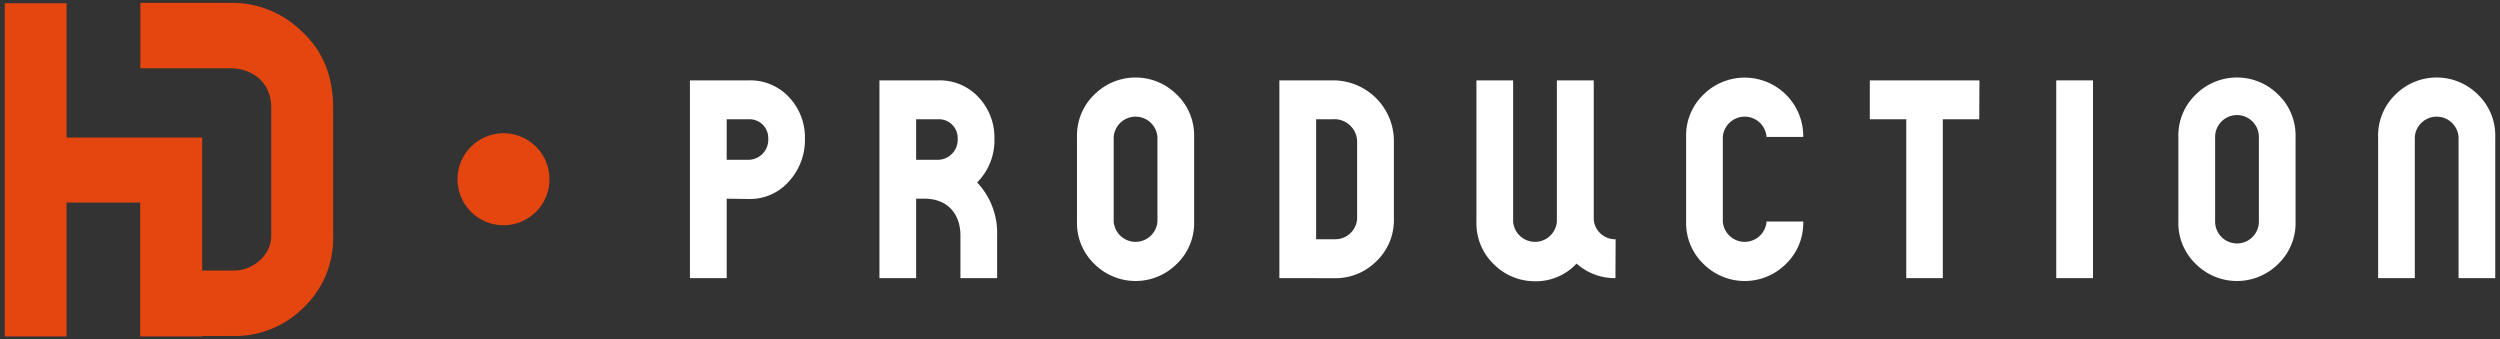 <?xml version="1.0" encoding="UTF-8"?> <svg xmlns="http://www.w3.org/2000/svg" id="Layer_1" data-name="Layer 1" viewBox="0 0 400 54.28"><rect x="0" y="0" width="400" height="54.28" fill="#333333" stroke="none"/><defs><style>.cls-1{fill:#fff;}.cls-2{fill:#e54610;}</style></defs><title>Artboard 1</title><path class="cls-1" d="M116.27,31.79V44.5h-5.88V12.86h9.42a8.47,8.47,0,0,1,6.44,2.69,9.39,9.39,0,0,1,2.54,6.64A9.84,9.84,0,0,1,126.25,29a8.32,8.32,0,0,1-6.44,2.84Zm0-12.71v6.49h3.54a3.21,3.21,0,0,0,3.11-3.38,3,3,0,0,0-3.11-3.11Z"></path><path class="cls-1" d="M153.67,44.5V37.73c0-3.84-2.38-5.94-5.71-5.94h-1.38V44.5h-5.87V12.86h9.41a8.46,8.46,0,0,1,6.44,2.69,9.4,9.4,0,0,1,2.55,6.64,9.51,9.51,0,0,1-2.77,7,11.76,11.76,0,0,1,3.2,8.51V44.5Zm-7.09-25.42v6.49h3.54a3.21,3.21,0,0,0,3.11-3.38,3,3,0,0,0-3.11-3.11Z"></path><path class="cls-1" d="M172.32,21.91a9.06,9.06,0,0,1,2.81-6.81,9.32,9.32,0,0,1,13.12,0,9.06,9.06,0,0,1,2.81,6.81V35.45a9.06,9.06,0,0,1-2.81,6.81,9.32,9.32,0,0,1-13.12,0,9.06,9.06,0,0,1-2.81-6.81Zm5.87,13.54a3.51,3.51,0,0,0,7,0V21.91a3.51,3.51,0,0,0-7,0Z"></path><path class="cls-1" d="M204.7,44.5V12.86h8.51a9.72,9.72,0,0,1,9.81,10V35a9.06,9.06,0,0,1-2.81,6.81,9.2,9.2,0,0,1-6.57,2.7Zm5.88-25.42v19.2h3.06a3.5,3.5,0,0,0,3.5-3.29V22.83a3.64,3.64,0,0,0-3.93-3.75Z"></path><path class="cls-1" d="M258.47,44.5a9.14,9.14,0,0,1-6.22-2.33A8.87,8.87,0,0,1,245.6,45a9.24,9.24,0,0,1-6.57-2.7,9.09,9.09,0,0,1-2.8-6.81V12.86h5.87V35.45a3.51,3.51,0,0,0,7,0V12.86H255V35.17a3.43,3.43,0,0,0,3.5,3.11Z"></path><path class="cls-1" d="M275.65,35.45a3.51,3.51,0,0,0,7,0h5.87a9.09,9.09,0,0,1-2.8,6.81,9.33,9.33,0,0,1-13.13,0,9.06,9.06,0,0,1-2.81-6.81V21.91a9.06,9.06,0,0,1,2.81-6.81,9.37,9.37,0,0,1,15.93,6.81h-5.87a3.51,3.51,0,0,0-7,0Z"></path><path class="cls-1" d="M316.68,19.08h-5.83V44.5H305V19.08h-5.83V12.86h17.54Z"></path><path class="cls-1" d="M329,44.5V12.86h5.88V44.5Z"></path><path class="cls-1" d="M348.54,21.91a9.06,9.06,0,0,1,2.81-6.81,9.33,9.33,0,0,1,13.13,0,9.06,9.06,0,0,1,2.81,6.81V35.45a9.06,9.06,0,0,1-2.81,6.81,9.33,9.33,0,0,1-13.13,0,9.06,9.06,0,0,1-2.81-6.81Zm5.88,13.54a3.5,3.5,0,0,0,7,0V21.91a3.5,3.5,0,0,0-7,0Z"></path><path class="cls-1" d="M380.5,44.5V21.91a9.09,9.09,0,0,1,2.8-6.81,9.33,9.33,0,0,1,13.13,0,9.06,9.06,0,0,1,2.81,6.81V44.5h-5.87V21.91a3.51,3.51,0,0,0-7,0V44.5Z"></path><circle class="cls-2" cx="80.56" cy="28.68" r="7.36"></circle><path class="cls-2" d="M48.42,5.16A15.87,15.87,0,0,0,36.78.46H22.46V.52h0v10.4H36.78c3.71,0,6.62,2.32,6.62,6.32V37.74c0,3.15-3,5.54-5.89,5.54H32.35V22H10.65V.52H.76v53.3h9.89V32.41H22.43V53.82h9.9v-.06h5.18a15.5,15.5,0,0,0,11.06-4.55A15.27,15.27,0,0,0,53.3,37.74V17.25C53.3,12.24,51.7,8.24,48.42,5.16Z"></path></svg> 